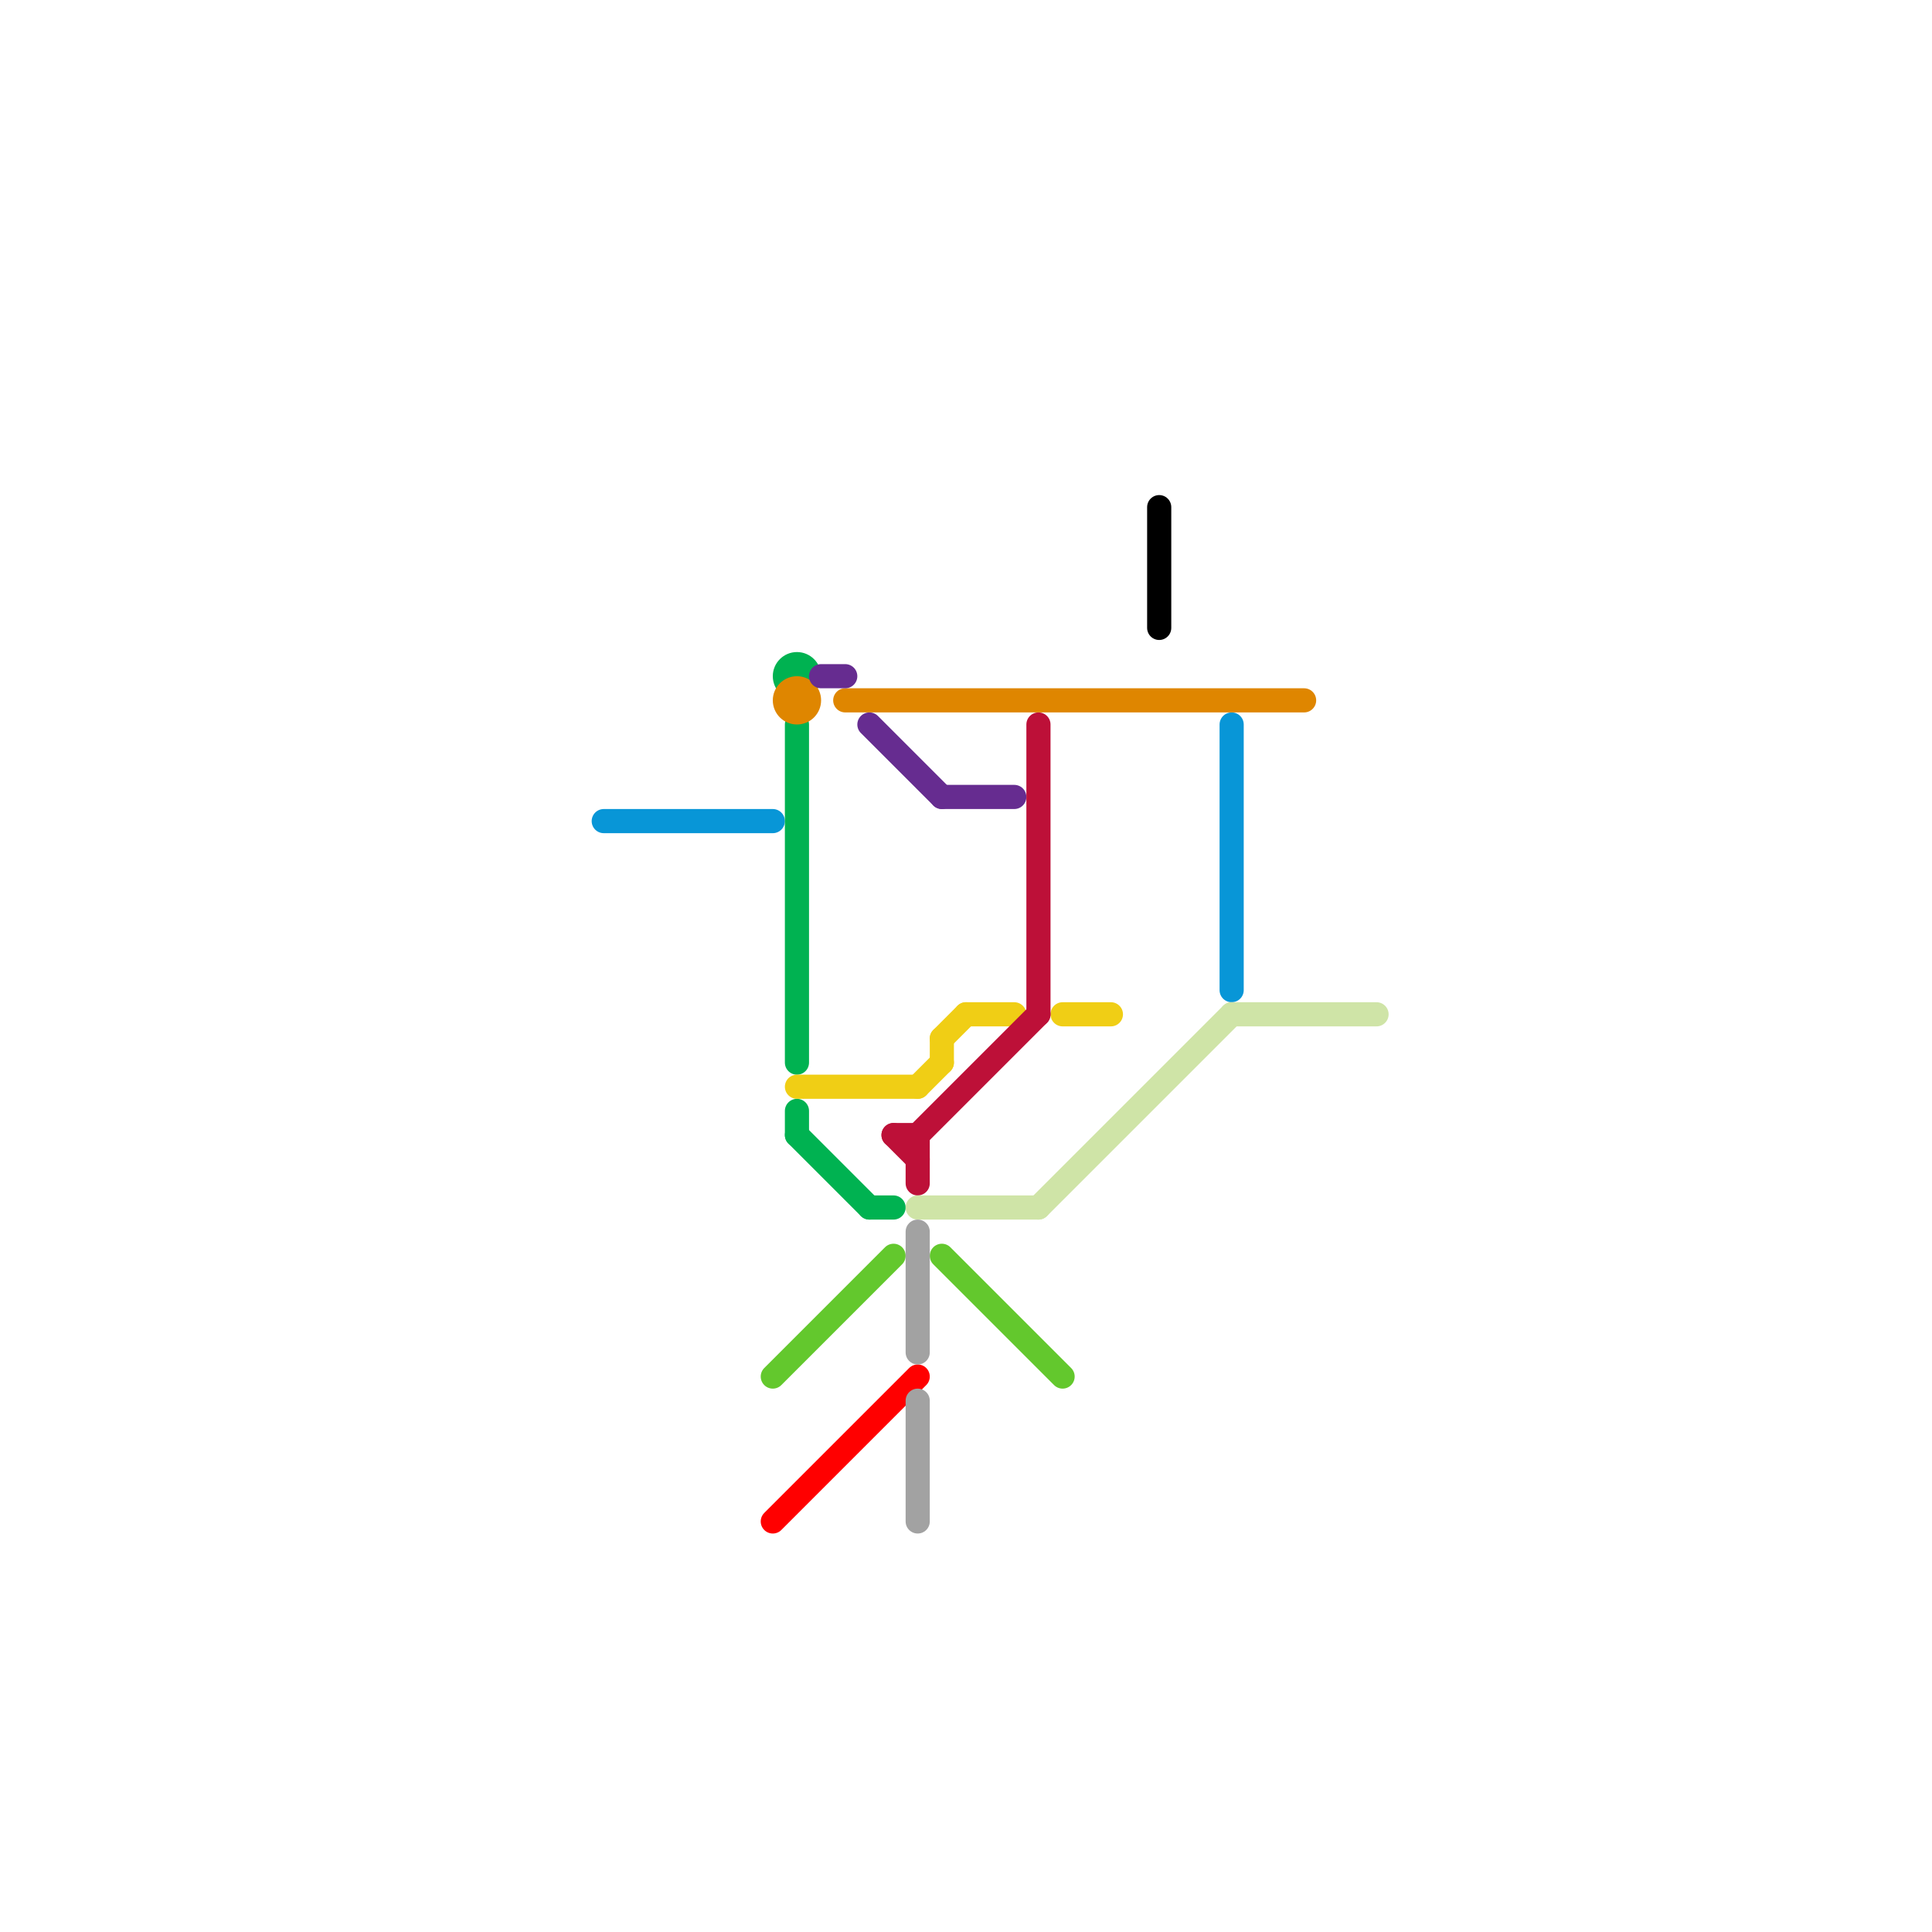 
<svg version="1.1" xmlns="http://www.w3.org/2000/svg" viewBox="0 0 80 80">
<style>text { font: 1px Helvetica; font-weight: 600; white-space: pre; dominant-baseline: central; } line { stroke-width: 1; fill: none; stroke-linecap: round; stroke-linejoin: round; } .c0 { stroke: #0896d7 } .c1 { stroke: #63c82d } .c2 { stroke: #ff0000 } .c3 { stroke: #00b251 } .c4 { stroke: #df8600 } .c5 { stroke: #f0ce15 } .c6 { stroke: #662c90 } .c7 { stroke: #bd1038 } .c8 { stroke: #cfe4a7 } .c9 { stroke: #a2a2a2 } .c10 { stroke: #000000 }</style><defs><g id="wm-xf"><circle r="1.2" fill="#000"/><circle r="0.9" fill="#fff"/><circle r="0.6" fill="#000"/><circle r="0.3" fill="#fff"/></g><g id="wm"><circle r="0.6" fill="#000"/><circle r="0.3" fill="#fff"/></g></defs><line class="c0" x1="25" y1="34" x2="32" y2="34"/><line class="c0" x1="51" y1="30" x2="51" y2="41"/><line class="c1" x1="39" y1="52" x2="44" y2="57"/><line class="c1" x1="32" y1="57" x2="37" y2="52"/><line class="c2" x1="32" y1="63" x2="38" y2="57"/><line class="c3" x1="33" y1="30" x2="33" y2="44"/><line class="c3" x1="33" y1="46" x2="33" y2="47"/><line class="c3" x1="36" y1="50" x2="37" y2="50"/><line class="c3" x1="33" y1="47" x2="36" y2="50"/><circle cx="33" cy="28" r="1" fill="#00b251" /><line class="c4" x1="35" y1="29" x2="54" y2="29"/><circle cx="33" cy="29" r="1" fill="#df8600" /><line class="c5" x1="33" y1="45" x2="38" y2="45"/><line class="c5" x1="40" y1="42" x2="42" y2="42"/><line class="c5" x1="39" y1="43" x2="39" y2="44"/><line class="c5" x1="44" y1="42" x2="46" y2="42"/><line class="c5" x1="39" y1="43" x2="40" y2="42"/><line class="c5" x1="38" y1="45" x2="39" y2="44"/><line class="c6" x1="39" y1="33" x2="42" y2="33"/><line class="c6" x1="36" y1="30" x2="39" y2="33"/><line class="c6" x1="34" y1="28" x2="35" y2="28"/><line class="c7" x1="43" y1="30" x2="43" y2="42"/><line class="c7" x1="38" y1="47" x2="38" y2="49"/><line class="c7" x1="38" y1="47" x2="43" y2="42"/><line class="c7" x1="37" y1="47" x2="38" y2="48"/><line class="c7" x1="37" y1="47" x2="38" y2="47"/><line class="c8" x1="38" y1="50" x2="43" y2="50"/><line class="c8" x1="51" y1="42" x2="57" y2="42"/><line class="c8" x1="43" y1="50" x2="51" y2="42"/><line class="c9" x1="38" y1="58" x2="38" y2="63"/><line class="c9" x1="38" y1="51" x2="38" y2="56"/><line class="c10" x1="48" y1="21" x2="48" y2="26"/>
</svg>
